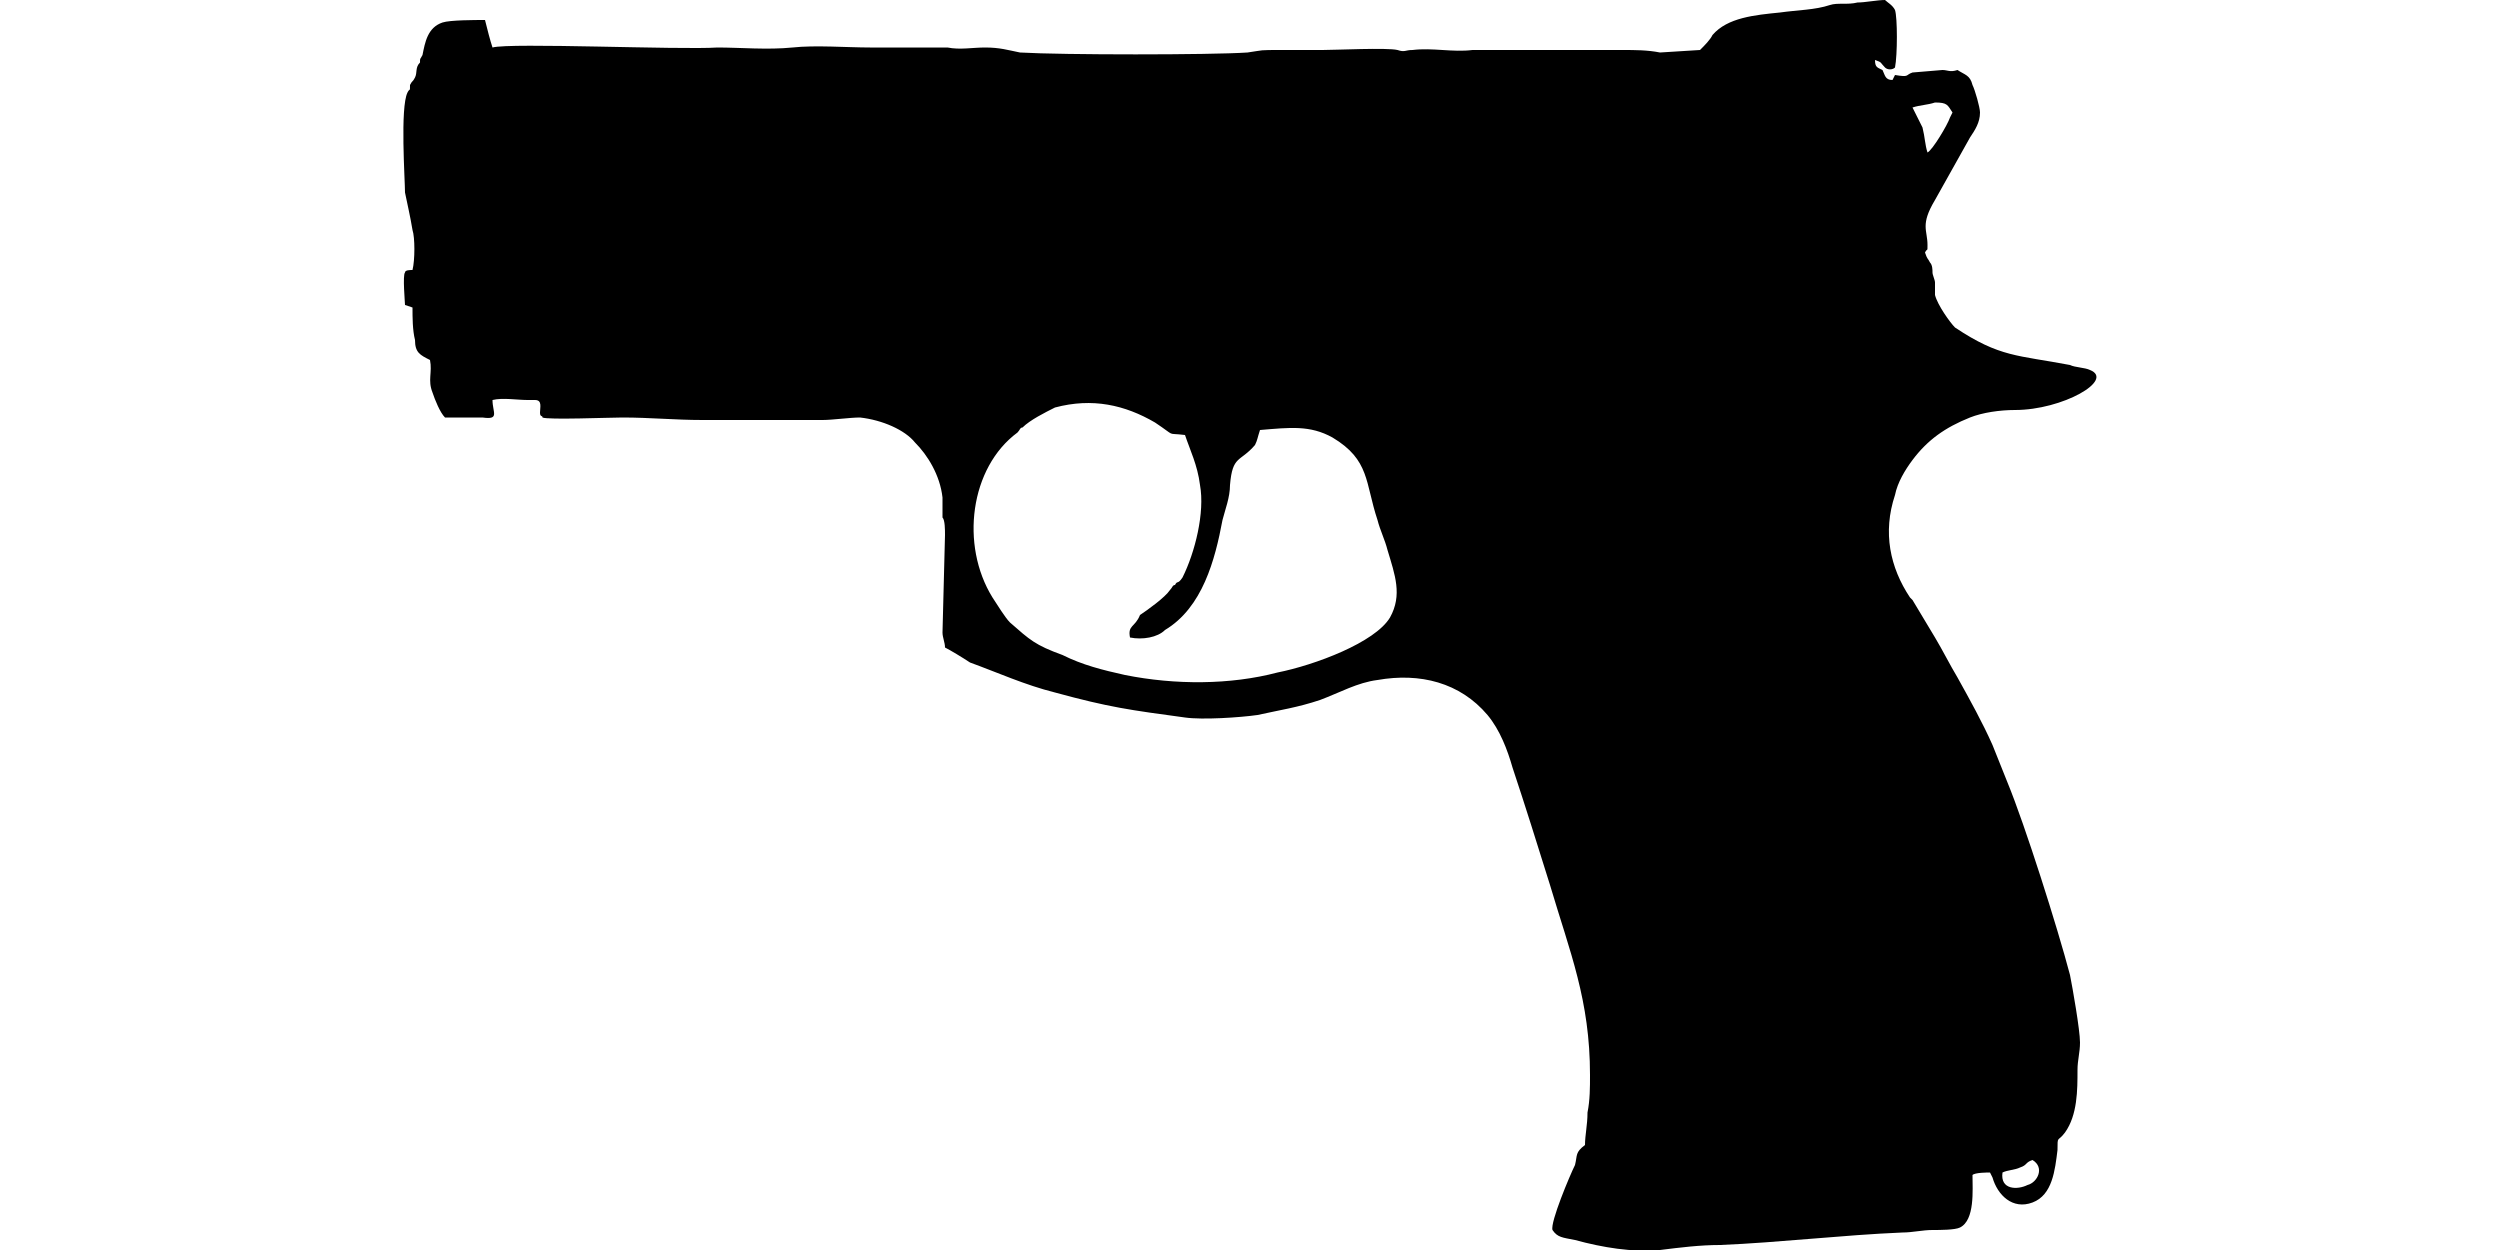 <?xml version="1.0" encoding="UTF-8"?>
<!DOCTYPE svg PUBLIC "-//W3C//DTD SVG 1.1//EN" "http://www.w3.org/Graphics/SVG/1.1/DTD/svg11.dtd">
<!-- Creator: CorelDRAW X8 -->
<svg xmlns="http://www.w3.org/2000/svg" xml:space="preserve" width="1000px" height="500px" version="1.1" style="shape-rendering:geometricPrecision; text-rendering:geometricPrecision; image-rendering:optimizeQuality; fill-rule:evenodd; clip-rule:evenodd"
viewBox="0 0 1000 500"
 xmlns:xlink="http://www.w3.org/1999/xlink">
 <defs>
  <style type="text/css">
   <![CDATA[
    .fil0 {fill:black}
   ]]>
  </style>
 </defs>
 <g id="Vrstva_x0020_1">
  <path class="fil0" d="M801 469c2,-1 5,-1 7,-2 3,-1 2,-2 5,-3 5,3 2,9 -2,10 -4,2 -11,2 -10,-5zm-297 -297c12,-1 20,-2 29,3 15,9 13,18 18,33 1,4 3,8 4,12 3,10 6,18 1,27 -6,10 -30,19 -45,22 -19,5 -41,5 -61,1 -9,-2 -17,-4 -25,-8 -11,-4 -13,-6 -21,-13 -2,-2 -5,-7 -7,-10 -13,-21 -9,-52 10,-66 1,-1 1,-2 2,-2 3,-3 9,-6 13,-8 15,-4 28,-1 40,6 9,6 4,4 12,5 2,6 5,12 6,20 2,11 -2,27 -7,37 -2,3 -2,1 -3,3 -1,0 -1,1 -2,2 -2,3 -9,8 -12,10 -2,5 -5,4 -4,9 5,1 11,0 14,-3 15,-9 20,-28 23,-44 1,-4 3,-9 3,-14 1,-12 4,-9 10,-16 1,-2 1,-3 2,-6zm261 -129c3,-1 6,-1 9,-2 5,0 5,1 7,4l-1 2c-1,3 -7,13 -9,14 -1,-3 -1,-6 -2,-10 -1,-2 -3,-6 -4,-8zm-8 -11c-3,0 -3,-2 -4,-4 -2,-1 -3,-1 -3,-4 3,1 2,1 4,3 1,1 3,1 4,0 1,-5 1,-20 0,-23 -1,-2 -3,-3 -4,-4 -3,0 -8,1 -11,1 -4,1 -8,0 -11,1 -6,2 -13,2 -20,3 -10,1 -21,2 -27,9 -1,2 -3,4 -5,6l-16 1c-5,-1 -10,-1 -15,-1l-60 0c-8,1 -16,-1 -24,0 -3,0 -3,1 -6,0 -4,-1 -25,0 -30,0 -6,0 -11,0 -16,0 -10,0 -7,0 -14,1 -15,1 -74,1 -91,0 -5,-1 -8,-2 -14,-2 -5,0 -10,1 -15,0 -10,0 -21,0 -31,0 -9,0 -22,-1 -31,0 -10,1 -21,0 -30,0 -15,1 -83,-2 -90,0 -1,-3 -2,-7 -3,-11 -4,0 -14,0 -17,1 -6,2 -7,8 -8,13 -1,2 -1,1 -1,3 -2,2 -1,4 -2,6 -1,2 -1,1 -2,3 0,3 0,1 -1,3 -3,6 -1,35 -1,40 1,5 2,9 3,15 1,3 1,12 0,16 -1,0 -3,0 -3,1 -1,1 0,12 0,13l3 1c0,4 0,9 1,13 0,5 2,6 6,8 1,5 -1,8 1,13 1,3 3,8 5,10l15 0c7,1 4,-2 4,-7 4,-1 10,0 14,0 1,0 2,0 3,0 3,0 2,3 2,5 0,2 1,1 1,2 2,1 27,0 32,0 11,0 21,1 32,1l48 0c4,0 11,-1 15,-1 9,1 18,5 22,10 5,5 10,13 11,22 0,3 0,5 0,8 1,1 1,5 1,7l-1 39c0,2 1,4 1,6 2,1 7,4 10,6 11,4 22,9 34,12 22,6 30,7 52,10 7,1 22,0 29,-1 9,-2 16,-3 25,-6 8,-3 15,-7 23,-8 17,-3 33,1 44,14 5,6 8,14 10,21 5,15 10,31 15,47 8,27 16,46 16,76 0,5 0,10 -1,15 0,5 -1,9 -1,13 -4,3 -3,4 -4,8 -2,4 -10,23 -9,26 2,3 4,3 9,4 11,3 23,5 34,4 8,-1 16,-2 24,-2 24,-1 49,-4 73,-5 4,0 8,-1 12,-1 3,0 9,0 11,-1 6,-3 5,-15 5,-21 1,-1 6,-1 7,-1l1 2c2,7 8,13 16,10 8,-3 9,-13 10,-21 0,-6 0,-3 3,-7 5,-7 5,-17 5,-25 0,-4 1,-7 1,-11 0,-5 -3,-22 -4,-27 -5,-19 -18,-60 -25,-77 -2,-5 -4,-10 -6,-15 -4,-9 -9,-18 -14,-27 -3,-5 -6,-11 -9,-16l-9 -15c0,0 -1,-1 -1,-1 -8,-12 -11,-26 -6,-41 1,-5 4,-10 7,-14 6,-8 13,-13 23,-17 5,-2 12,-3 18,-3 19,0 40,-12 30,-16 -2,-1 -6,-1 -8,-2 -21,-4 -28,-3 -46,-15 -2,-2 -7,-9 -8,-13 0,-2 0,-3 0,-5 0,-1 -1,-3 -1,-4 0,-1 0,-3 -1,-4 -1,-2 -1,-1 -2,-4 1,-2 1,0 1,-3 0,-6 -3,-8 3,-18l14 -25c2,-3 4,-6 4,-10 0,-2 -2,-9 -3,-11 -1,-4 -3,-4 -6,-6 -3,1 -4,0 -6,0l-12 1c-3,1 -1,2 -7,1l-1 2z"/>
 </g>
</svg>
